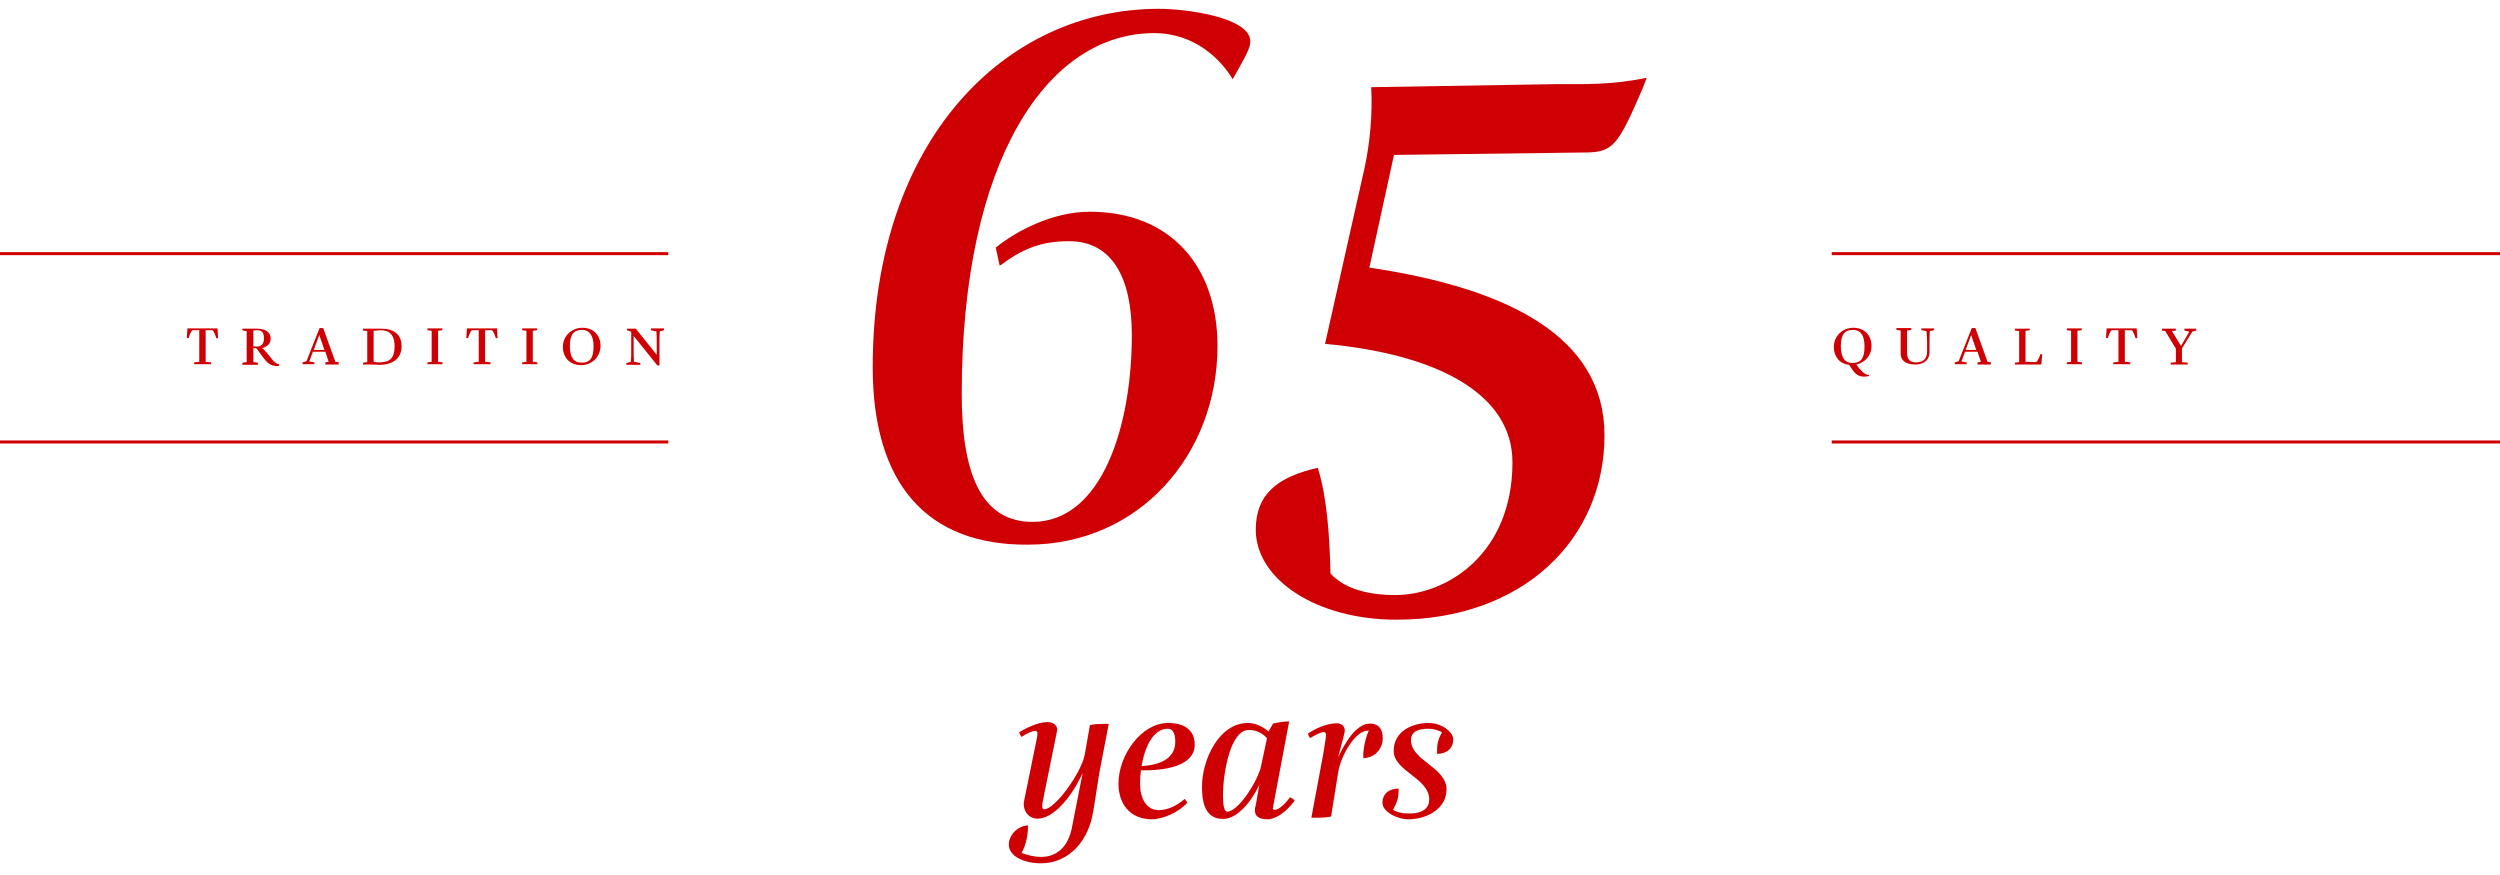 <?xml version="1.0" encoding="utf-8"?>
<!-- Generator: Adobe Illustrator 27.9.3, SVG Export Plug-In . SVG Version: 9.03 Build 53313)  -->
<svg version="1.1" id="Layer_1" xmlns="http://www.w3.org/2000/svg" xmlns:xlink="http://www.w3.org/1999/xlink" x="0px" y="0px"
	 viewBox="0 0 823 288" style="enable-background:new 0 0 823 288;" xml:space="preserve">
<style type="text/css">
	.st0{fill:none;stroke:#D00002;}
	.st1{fill:#CF0003;}
</style>
<g>
	<line class="st0" x1="603" y1="83.5" x2="823" y2="83.5"/>
	<line class="st0" x1="0" y1="83.5" x2="220" y2="83.5"/>
	<line class="st0" x1="603" y1="145.5" x2="823" y2="145.5"/>
	<line class="st0" x1="0" y1="145.5" x2="220" y2="145.5"/>
	<g>
		<g>
			<path class="st1" d="M287.3,120.9c0-75.1,43.9-118,94.2-118c9.4,0,30.1,2.9,30.1,10.7c0,1.8-1,3.9-2.9,7.3l-2.9,5.2
				c-3.7-6.3-12.3-15.2-25.9-15.2c-34.8,0-63.3,41.3-63.3,118.8c0,25.4,6,42.1,23.3,42.1c22.8,0,32.7-31.4,32.7-61.5
				c0-18.6-6.3-30.9-20.7-30.9c-9.4,0-15.4,2.6-22.8,8.1l-1.3-6c6.8-5.5,18.8-11.8,30.9-11.8c26.7,0,42.1,18,42.1,44.2
				c0,35.6-25.6,65.4-62.5,65.4C305.4,179.5,287.3,159.6,287.3,120.9z"/>
		</g>
		<g>
			<path class="st1" d="M413.4,174.4c0-11.5,6.8-17.3,20.4-20.4c3.1,9.7,3.9,22.8,4.2,34.8c5,5.5,13.6,7.1,21.2,7.1
				c17.5,0,38.7-13.9,38.7-43.7c0-22.5-24.6-35.6-61.7-39l13.1-58.3c1.6-7.6,2.6-17,2.1-26.2l60.9-1c9.4,0,18.3,0.3,29.8-2.1
				l-1.3,3.4c-8.1,18.8-9.7,21.2-19.1,21.2L458.9,51l-8.1,37.1c45.8,6.8,77.4,22.8,77.4,55.2c0,34.3-26.9,60.7-68.5,60.7
				C433.3,204,413.4,190.7,413.4,174.4z"/>
		</g>
	</g>
</g>
<g>
	<path class="st1" d="M66.7,108.1c0.9,0,3.6,0,4.9,0l0.2,3.2c-0.2,0-0.4,0.1-0.6,0c0,0-0.6-2.2-1.3-2.6c-1.2,0-2.2,0-2.2,0v10.4
		l1.8,0.2c0,0,0,0.2,0,0.3c0,0.1,0,0.3,0,0.3s-2.1,0-2.9,0s-2.7,0-2.7,0s0-0.2,0-0.3c0-0.2,0-0.3,0-0.3l1.7-0.2v-10.4c0,0-1,0-2.2,0
		c-0.7,0.4-1.3,2.6-1.3,2.6c-0.2,0-0.4,0-0.6,0l0.2-3.2C64.4,108.1,66.1,108.1,66.7,108.1z"/>
	<path class="st1" d="M85.9,116.7c-0.6-0.8-1.1-1.6-1.6-2.1c-0.3,0-0.6,0-0.9,0v4.6l1.5,0.2c0,0,0,0.1,0,0.3c0,0.1,0,0.4,0,0.4
		s-1.9,0-2.6,0s-2.5,0-2.5,0s0-0.2,0-0.4c0-0.2,0-0.3,0-0.3l1.4-0.2v-10.2l-1.4-0.2c0,0,0-0.2,0-0.3c0-0.1,0-0.3,0-0.3s1.6,0,2.4,0
		c0.8,0,1.7,0,2.4,0c2.4,0,4.5,0.9,4.5,3.3c0,1.7-1.2,2.7-2.9,3.1c0.6,0.3,1.1,0.9,1.6,1.5c1.4,1.7,2.8,3.8,4.1,3.8
		c0,0.1,0,0.4,0,0.5c-0.4,0.1-0.8,0.1-1.1,0.1C88.4,120.3,87.4,118.7,85.9,116.7z M83.4,108.8v5.2c0.2,0,0.7,0.1,1.2,0.1
		c1.7,0,2.3-1.3,2.3-2.6c0-1.8-0.5-2.8-2.3-2.8C84.1,108.7,83.6,108.8,83.4,108.8z"/>
	<path class="st1" d="M111.5,119.3c0,0,0,0.1,0,0.3c0,0.1,0,0.4,0,0.4s-1.6,0-2.2,0c-0.7,0-2.2,0-2.2,0s0-0.2,0-0.4
		c0-0.2,0-0.3,0-0.3l1.1-0.2l-1.1-3.3c0,0-1.5,0-2.1,0c-0.9,0-2,0-2,0l-1.2,3.2l1.7,0.3c0,0,0,0.1,0,0.2c0,0.1,0,0.4,0,0.4
		s-1.3,0-2,0c-0.7,0-1.9,0-1.9,0s0-0.2,0-0.4c0-0.1,0-0.2,0-0.2l1.3-0.4l4.3-10.9h1.2l4,11.1L111.5,119.3z M103.3,115.2
		c0.1,0,1,0,1.7,0c0.6,0,1.8,0,1.8,0l-1.7-4.9L103.3,115.2z"/>
	<path class="st1" d="M132.2,114c0,4.1-3,6.1-7.3,6.1c-0.6,0-1.2-0.1-3-0.1c-0.7,0-2.4,0-2.4,0s0-0.2,0-0.3c0-0.2,0-0.3,0-0.3
		l1.4-0.2v-10.2l-1.4-0.2c0,0,0-0.2,0-0.3c0-0.2,0-0.3,0-0.3s1.7,0,2.4,0c1,0,2.2,0,3.3,0C129.3,108.1,132.2,109.8,132.2,114z
		 M123,108.9v10.1c0.1,0.1,0.5,0.3,1.9,0.3c3.4,0,5-1.4,5-5.3c0-4.1-2-5.3-4.7-5.3C124.1,108.8,123.5,108.9,123,108.9z"/>
	<path class="st1" d="M145.6,108.4c0,0.2,0,0.3,0,0.3l-1.4,0.2v10.2l1.5,0.2c0,0,0,0.2,0,0.3c0,0.1,0,0.3,0,0.3s-1.8,0-2.5,0
		s-2.5,0-2.5,0s0-0.2,0-0.3c0-0.2,0-0.3,0-0.3l1.4-0.2v-10.2l-1.4-0.2c0,0,0-0.2,0-0.3c0-0.1,0-0.3,0-0.3s1.7,0,2.5,0
		c0.7,0,2.5,0,2.5,0S145.6,108.2,145.6,108.4z"/>
	<path class="st1" d="M158.7,108.1c0.9,0,3.6,0,4.9,0l0.2,3.2c-0.2,0-0.4,0.1-0.6,0c0,0-0.6-2.2-1.3-2.6c-1.2,0-2.2,0-2.2,0v10.4
		l1.8,0.2c0,0,0,0.2,0,0.3c0,0.1,0,0.3,0,0.3s-2.1,0-2.9,0s-2.7,0-2.7,0s0-0.2,0-0.3c0-0.2,0-0.3,0-0.3l1.7-0.2v-10.4c0,0-1,0-2.2,0
		c-0.7,0.4-1.3,2.6-1.3,2.6c-0.2,0-0.4,0-0.6,0l0.2-3.2C156.4,108.1,158.1,108.1,158.7,108.1z"/>
	<path class="st1" d="M176.8,108.4c0,0.2,0,0.3,0,0.3l-1.4,0.2v10.2l1.5,0.2c0,0,0,0.2,0,0.3c0,0.1,0,0.3,0,0.3s-1.8,0-2.5,0
		s-2.5,0-2.5,0s0-0.2,0-0.3c0-0.2,0-0.3,0-0.3l1.4-0.2v-10.2l-1.4-0.2c0,0,0-0.2,0-0.3c0-0.1,0-0.3,0-0.3s1.7,0,2.5,0
		c0.7,0,2.5,0,2.5,0S176.8,108.2,176.8,108.4z"/>
	<path class="st1" d="M191.3,120.2c-3.6,0-6-2.4-6-6c0-3.7,3-6.3,6.4-6.3c3.6,0,6,2.4,6,6C197.6,117.7,194.7,120.2,191.3,120.2z
		 M191.6,108.6c-2.7,0-4,1.5-4,5.4c0,3.9,1.5,5.4,3.8,5.4c3,0,4-1.7,4-5.4C195.4,110,193.7,108.6,191.6,108.6z"/>
	<path class="st1" d="M216.2,116.8v-4c0-1.3,0-2.5-0.1-3.7l-1.8-0.4c0,0,0-0.2,0-0.3c0-0.1,0-0.3,0-0.3s1.6,0,2.2,0
		c0.7,0,2.1,0,2.1,0s0,0.2,0,0.3c0,0.2,0,0.3,0,0.3l-1.4,0.4c-0.1,1.2-0.1,2.4-0.1,3.7v7.5h-0.7l-7.8-9.7v4.8c0,1.3,0,2.4,0.1,3.7
		l2.1,0.4c0,0,0,0.1,0,0.3c0,0.1,0,0.3,0,0.3s-1.7,0-2.4,0c-0.7,0-2.2,0-2.2,0s0-0.2,0-0.3s0-0.3,0-0.3l1.5-0.4
		c0.1-1.2,0.1-2.4,0.1-3.7v-6.1c-0.2-0.2-0.9-0.5-1.4-0.5c0,0,0-0.2,0-0.3c0-0.1,0-0.3,0-0.3s2.4,0,2.9,0L216.2,116.8z"/>
</g>
<g>
	<path class="st1" d="M603.7,114.2c0-3.7,3-6.3,6.4-6.3c3.6,0,6,2.4,6,6c0,3.2-2.2,5.5-5,6.1c1.1,1.6,2.7,3.4,3.9,3.4
		c0.1,0,0.2,0,0.3,0c0,0.1,0,0.3,0,0.4c-0.6,0.1-1.1,0.2-1.6,0.2c-2.6,0-3.5-1.7-5-3.9C605.7,119.8,603.7,117.5,603.7,114.2z
		 M610,108.6c-2.7,0-4,1.5-4,5.4c0,3.9,1.5,5.5,3.8,5.5c3,0,4-1.8,4-5.5C613.8,110,612.2,108.6,610,108.6z"/>
	<path class="st1" d="M634.4,112.8c0-1.3-0.1-2.6-0.2-3.8l-1.7-0.3c0,0,0-0.2,0-0.3c0-0.1,0-0.3,0-0.3s1.7,0,2.3,0
		c0.7,0,1.9,0,1.9,0s0,0.2,0,0.3c0,0.2,0,0.3,0,0.3l-1.4,0.3c-0.1,1.2-0.1,2.5-0.1,3.7v3.1c0,3.5-3,4.2-4.5,4.2c-1.5,0-5-0.2-5-3.7
		v-7.5l-1.4-0.2c0,0,0-0.1,0-0.3c0-0.1,0-0.3,0-0.3s1.7,0,2.5,0c0.7,0,2.4,0,2.4,0s0,0.2,0,0.3c0,0.2,0,0.3,0,0.3l-1.4,0.2v7.3
		c0,3,1.8,3.2,3.1,3.2c1.7,0,3.5-0.8,3.5-3.5V112.8z"/>
	<path class="st1" d="M655.4,119.3c0,0,0,0.1,0,0.3c0,0.1,0,0.4,0,0.4s-1.6,0-2.2,0c-0.7,0-2.2,0-2.2,0s0-0.2,0-0.4
		c0-0.2,0-0.3,0-0.3l1.1-0.2l-1.1-3.3c0,0-1.5,0-2.1,0c-0.9,0-2,0-2,0l-1.2,3.2l1.7,0.3c0,0,0,0.1,0,0.2c0,0.1,0,0.4,0,0.4
		s-1.3,0-2,0c-0.7,0-1.9,0-1.9,0s0-0.2,0-0.4c0-0.1,0-0.2,0-0.2l1.3-0.4l4.3-10.9h1.2l4,11.1L655.4,119.3z M647.1,115.2
		c0.1,0,1,0,1.7,0c0.6,0,1.8,0,1.8,0l-1.7-4.9L647.1,115.2z"/>
	<path class="st1" d="M668.2,108.4c0,0.2,0,0.3,0,0.3l-1.4,0.2v10.2c1.2,0.1,2.4,0.1,3.5,0.1c0.7-0.4,1.4-2.6,1.4-2.6
		c0.2,0,0.4,0,0.6,0L672,120c-1.4,0-5.9,0-6.2,0c-0.7,0-2.5,0-2.5,0s0-0.2,0-0.3c0-0.2,0-0.3,0-0.3l1.4-0.2v-10.2l-1.4-0.2
		c0,0,0-0.2,0-0.3c0-0.1,0-0.3,0-0.3s1.7,0,2.5,0c0.7,0,2.5,0,2.5,0S668.2,108.2,668.2,108.4z"/>
	<path class="st1" d="M685.3,108.4c0,0.2,0,0.3,0,0.3l-1.4,0.2v10.2l1.5,0.2c0,0,0,0.2,0,0.3c0,0.1,0,0.3,0,0.3s-1.8,0-2.5,0
		c-0.7,0-2.5,0-2.5,0s0-0.2,0-0.3c0-0.2,0-0.3,0-0.3l1.4-0.2v-10.2l-1.4-0.2c0,0,0-0.2,0-0.3c0-0.1,0-0.3,0-0.3s1.7,0,2.5,0
		c0.7,0,2.5,0,2.5,0S685.3,108.2,685.3,108.4z"/>
	<path class="st1" d="M698.5,108.1c0.9,0,3.6,0,4.9,0l0.2,3.2c-0.2,0-0.4,0.1-0.6,0c0,0-0.6-2.2-1.3-2.6c-1.2,0-2.2,0-2.2,0v10.4
		l1.8,0.2c0,0,0,0.2,0,0.3c0,0.1,0,0.3,0,0.3s-2.1,0-2.9,0c-0.7,0-2.7,0-2.7,0s0-0.2,0-0.3c0-0.2,0-0.3,0-0.3l1.7-0.2v-10.4
		c0,0-1,0-2.2,0c-0.7,0.4-1.3,2.6-1.3,2.6c-0.2,0-0.4,0-0.6,0l0.2-3.2C696.1,108.1,697.8,108.1,698.5,108.1z"/>
	<path class="st1" d="M718.3,114.7v4.5l1.9,0.2c0,0,0,0.2,0,0.3c0,0.1,0,0.3,0,0.3s-2.2,0-2.9,0c-0.7,0-2.7,0-2.7,0s0-0.2,0-0.3
		c0-0.2,0-0.3,0-0.3l1.7-0.2v-4.4l-3.5-5.8l-1.1-0.2c0,0,0-0.1,0-0.3c0-0.1,0-0.3,0-0.3s1.5,0,2.2,0c0.7,0,2.4,0,2.4,0s0,0.2,0,0.3
		c0,0.2,0,0.3,0,0.3l-1.3,0.2l3,4.9l2.7-4.7l-1.6-0.4c0,0,0-0.1,0-0.3c0-0.1,0-0.3,0-0.3s1.2,0,1.9,0c0.7,0,2,0,2,0s0,0.2,0,0.3
		c0,0.2,0,0.3,0,0.3l-1.3,0.4L718.3,114.7z"/>
</g>
<g>
	<path class="st1" d="M342.7,284.2c-5.4,0-10.6-2.2-10.6-6.2c0-2.8,2.5-6,6.3-6.3c0.1,2.8-0.6,6.5-2.1,9.1c2.1,0.8,4.5,1.3,6.4,1.3
		c5,0,9.1-3.1,10.3-10.3c0.4-2.1,1.8-9.2,3.4-17.3c-4.2,9-10,15-14.9,15c-2.6,0-4.5-2.1-4.5-4.9c0-0.7,0.9-4.4,4.4-21.9
		c0.1-0.9,0.4-2.1-0.6-2.1s-2.9,0.9-4.5,2c-0.4-0.5-0.6-0.9-0.8-1.5c1.6-1.1,6-3.4,9.4-3.4c1.8,0,3.4,1.2,3.1,2.8
		c-0.4,2.1-4,19.6-4.4,21.7c-0.6,2.9-0.8,4.2,0.2,4.2c3.5,0,12.2-12,13.3-18l1.7-9.7c1.4-0.3,2.8-0.4,4.1-0.4h2.1l-3.1,16.1
		c-0.6,3.4-1.5,10-2,12.6C358.4,276.9,351.8,284.2,342.7,284.2z"/>
	<path class="st1" d="M390,263l0.9,1.2c-2.8,3.2-8.1,5.5-11.7,5.5c-7.5,0-11-5.4-11-11.7c0-9.5,7.6-20,16.3-20c8,0,8.8,4.9,8.8,7.1
		c0,7.3-10.2,8.6-17.7,8.5c-0.2,1.4-0.3,2.9-0.3,4.3c0,4.8,2,8.8,6.1,8.8C384.4,266.7,387.5,265.2,390,263z M375.8,252.2
		c7.1-0.4,11.1-3.1,11.1-8c0-2-0.4-4.3-2.5-4.3C380.1,239.9,377,245,375.8,252.2z"/>
	<path class="st1" d="M414.6,258.3c-2.5,5.3-7.1,11.3-12,11.3c-6.5,0-6.9-6.8-6.9-10.7c0-8.8,5.6-20.9,15.1-20.9
		c2.2,0,4.7,1,6.8,2.8l1.5-2.6c1.7-0.4,3.5-0.7,5.3-0.7c-2.9,15.5-2.1,10.9-5.3,28.1c-0.2,0.9,0.1,1,0.6,1c1.5,0,4-2.7,4.9-4.1
		c0.6,0.1,1.4,0.7,1.6,1.1c-2.8,3.7-6.1,6.1-9,6.1c-4.1,0-4.3-2.3-4-3.9C413.5,265.1,414.4,258.9,414.6,258.3z M415,252.9l2.1-9.9
		c-2.1-2.2-4.2-2.7-6-2.7c-6,0-8.5,13.9-8.5,21.7c0,3,0.4,5.2,1.4,5.2C407.3,267.2,413.1,258.8,415,252.9z"/>
	<path class="st1" d="M440.5,254.4l-2.3,14.4c-1.5,0.3-3,0.4-4.4,0.4h-2.1l3-16.1c0.8-4.1,1-5.3,1.4-7.9c0.4-2.6,0.8-4.2-0.3-4.2
		c-0.9,0-2.8,0.9-4.5,2c-0.4-0.6-0.6-0.9-0.7-1.5c1.6-1.2,5.8-3.4,9.5-3.4c1.1,0,2.6,0.6,2.6,2.4c0,0.8-0.7,3.1-2.2,8.8
		c4.3-9,7.8-11.1,10.6-11.1c2.6,0,4.1,1.7,4.1,4.8c0,3.1-2.1,6.4-6.4,6.6c-0.2-3.9,1.3-8.1,1.8-9.1
		C446.2,240.3,441.4,248.7,440.5,254.4z"/>
	<path class="st1" d="M470.5,263.2c0-7.1-11.7-9.3-11.7-16c0-6.6,6.3-9.2,11.5-9.2c4.1,0,8.1,2.8,8.1,5.4c0,2.9-2,4.7-5.3,4.8
		c-0.1-2.8,0.1-4.5,1.6-7.1c-1.2-0.8-3-1.2-4.6-1.2c-3.3,0-5.6,1-5.6,3.7c0,6.9,11.7,8.9,11.7,16.3c0,6.1-6.1,9.8-12.6,9.8
		c-3.7,0-8.5-2.5-8.5-5.4s2.1-4.7,5.3-4.7c0.1,2.8-0.4,4.4-1.8,7c1.2,0.8,3.1,1.2,5,1.2C468.8,267.9,470.5,265.7,470.5,263.2z"/>
</g>
</svg>
